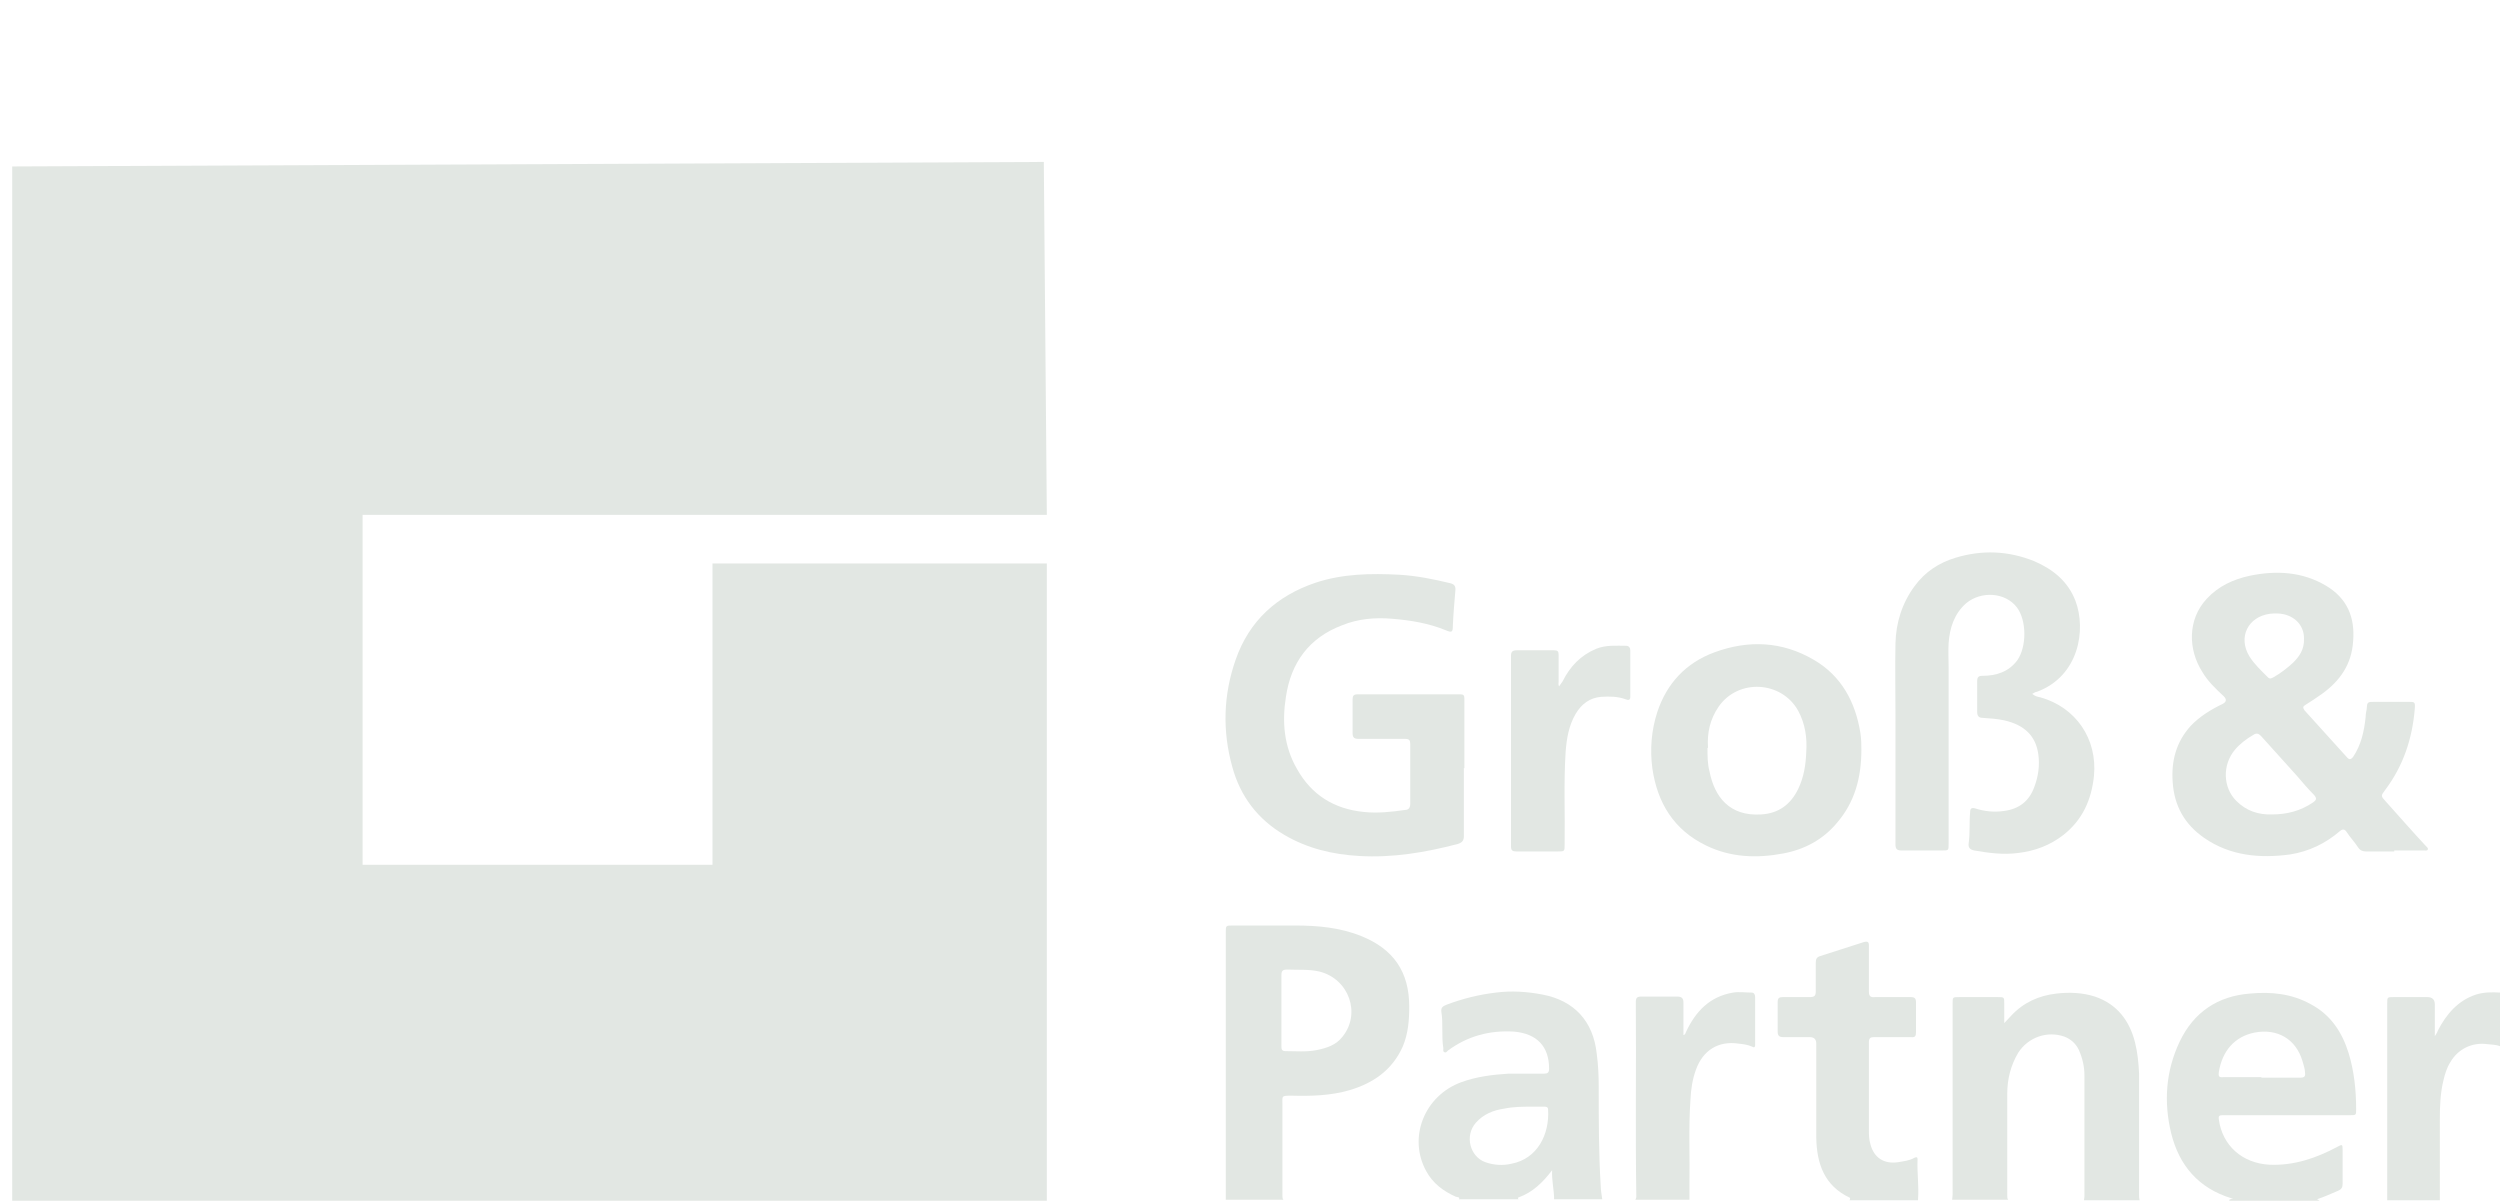 <?xml version="1.0" encoding="UTF-8"?>
<svg xmlns="http://www.w3.org/2000/svg" width="160" height="77" viewBox="0 0 160 77">
  <clipPath id="clipPath1">
    <path d="M -115 0.816 L 160 0.816 L 160 76.848 L -115 76.848 Z"></path>
  </clipPath>
  <g id="Gruppe" clip-path="url(#clipPath1)">
    <path id="Pfad" fill="#e2e7e3" stroke="none" d="M 82.011 64.678 L 82.011 66.952 C 82.011 67.112 82.011 67.272 82.267 67.272 C 82.941 67.272 83.583 67.336 84.256 67.208 C 84.898 67.08 85.508 66.888 85.925 66.343 C 87.112 64.87 86.342 62.66 84.449 62.18 C 83.775 62.02 83.069 62.084 82.396 62.052 C 82.107 62.052 82.011 62.116 82.011 62.404 C 82.011 63.141 82.011 63.877 82.011 64.614 M 78.45 76.784 C 78.45 76.592 78.45 76.432 78.45 76.24 C 78.45 70.731 78.45 65.19 78.45 59.682 C 78.45 59.233 78.45 59.233 78.899 59.233 C 80.246 59.233 81.562 59.233 82.909 59.233 C 84.321 59.233 85.764 59.361 87.112 59.906 C 89.197 60.739 90.191 62.212 90.191 64.422 C 90.191 65.286 90.127 66.151 89.774 66.984 C 89.101 68.489 87.882 69.322 86.374 69.77 C 85.155 70.123 83.936 70.155 82.684 70.123 C 81.979 70.123 82.075 70.123 82.075 70.731 C 82.075 72.653 82.075 74.574 82.075 76.528 C 82.075 76.624 82.075 76.72 82.139 76.784 L 78.546 76.784 L 78.45 76.784 Z"></path>
    <path id="path1" fill="#e2e7e3" stroke="none" d="M 124.935 76.784 C 124.935 76.784 124.967 76.56 124.967 76.464 L 124.967 64.23 C 124.967 63.814 124.967 63.814 125.384 63.814 L 127.854 63.814 C 128.271 63.814 128.272 63.814 128.272 64.23 L 128.272 65.479 C 128.464 65.287 128.592 65.127 128.721 64.999 C 129.491 64.166 130.485 63.717 131.608 63.589 C 132.442 63.493 133.276 63.525 134.078 63.782 C 135.49 64.262 136.292 65.319 136.645 66.728 C 136.805 67.369 136.869 68.041 136.901 68.714 C 136.901 71.308 136.901 73.87 136.901 76.464 C 136.901 76.592 136.901 76.688 136.933 76.816 L 133.372 76.816 C 133.372 76.816 133.404 76.656 133.404 76.56 C 133.404 73.966 133.404 71.404 133.404 68.81 C 133.404 68.265 133.276 67.721 133.052 67.208 C 132.859 66.792 132.538 66.504 132.121 66.344 C 131.03 65.959 129.811 66.376 129.17 67.369 C 128.689 68.169 128.464 69.066 128.464 69.995 C 128.464 72.173 128.464 74.35 128.464 76.528 C 128.464 76.624 128.464 76.72 128.528 76.784 L 124.967 76.784 L 124.935 76.784 Z"></path>
    <path id="path2" fill="#e2e7e3" stroke="none" d="M 98.019 70.827 C 97.474 70.827 96.864 70.827 96.255 70.955 C 95.581 71.051 94.94 71.308 94.458 71.852 C 93.72 72.685 94.073 74.03 95.068 74.382 C 95.613 74.574 96.191 74.606 96.736 74.478 C 98.404 74.158 99.174 72.589 99.078 71.02 C 99.078 70.859 98.982 70.827 98.853 70.827 L 97.955 70.827 M 93.368 76.784 C 93.464 76.592 93.271 76.624 93.175 76.592 C 92.373 76.24 91.699 75.727 91.282 74.959 C 90.095 72.813 91.154 70.123 93.528 69.258 C 94.49 68.906 95.517 68.778 96.544 68.714 C 97.314 68.714 98.084 68.714 98.821 68.714 C 99.046 68.714 99.142 68.649 99.142 68.393 C 99.142 66.984 98.372 66.151 96.897 66.023 C 95.325 65.927 93.913 66.312 92.662 67.24 C 92.598 67.304 92.533 67.4 92.437 67.336 C 92.341 67.304 92.373 67.176 92.373 67.08 C 92.245 66.312 92.373 65.511 92.245 64.742 C 92.213 64.454 92.373 64.39 92.598 64.294 C 93.624 63.91 94.651 63.653 95.742 63.525 C 96.736 63.397 97.731 63.461 98.725 63.653 C 100.746 64.038 101.965 65.351 102.19 67.432 C 102.286 68.137 102.318 68.874 102.318 69.578 C 102.318 71.692 102.318 73.806 102.447 75.92 C 102.447 76.208 102.511 76.464 102.543 76.752 L 99.463 76.752 C 99.463 76.144 99.303 75.567 99.335 74.895 C 98.725 75.695 98.084 76.304 97.217 76.624 C 97.153 76.624 97.121 76.688 97.185 76.752 L 93.4 76.752 L 93.368 76.784 Z"></path>
    <path id="path3" fill="#e2e7e3" stroke="none" d="M 144.73 68.97 C 145.564 68.97 146.398 68.97 147.232 68.97 C 147.489 68.97 147.553 68.874 147.521 68.649 C 147.521 68.393 147.424 68.169 147.36 67.913 C 146.943 66.504 145.756 65.799 144.28 66.087 C 143.029 66.343 142.227 67.24 142.003 68.617 C 141.971 68.874 142.003 68.97 142.291 68.938 C 143.093 68.938 143.928 68.938 144.73 68.938 M 142.676 76.784 C 142.676 76.784 142.805 76.72 142.933 76.688 C 142.869 76.688 142.837 76.688 142.805 76.688 C 140.719 76.048 139.468 74.606 138.955 72.525 C 138.474 70.539 138.602 68.553 139.5 66.664 C 140.399 64.774 141.939 63.749 143.992 63.589 C 145.339 63.461 146.654 63.589 147.874 64.262 C 149.157 64.934 149.895 66.055 150.312 67.4 C 150.665 68.553 150.793 69.77 150.793 70.987 C 150.793 71.372 150.793 71.372 150.408 71.372 C 147.745 71.372 145.115 71.372 142.452 71.372 C 142.388 71.372 142.323 71.372 142.227 71.372 C 142.035 71.372 141.971 71.436 142.003 71.628 C 142.227 73.325 143.51 74.446 145.243 74.542 C 146.815 74.606 148.226 74.126 149.606 73.39 C 149.895 73.229 149.927 73.229 149.927 73.582 C 149.927 74.318 149.927 75.055 149.927 75.759 C 149.927 75.984 149.863 76.112 149.638 76.208 C 149.189 76.4 148.772 76.592 148.291 76.752 C 148.355 76.784 148.419 76.816 148.451 76.848 L 142.676 76.848 L 142.676 76.784 Z"></path>
    <path id="path4" fill="#e2e7e3" stroke="none" d="M 118.391 76.784 C 118.391 76.784 118.423 76.688 118.391 76.656 C 116.755 75.888 116.273 74.479 116.241 72.813 C 116.241 70.796 116.241 68.778 116.241 66.792 C 116.241 66.515 116.102 66.376 115.824 66.376 C 115.247 66.376 114.669 66.376 114.124 66.376 C 113.867 66.376 113.771 66.28 113.771 66.023 C 113.771 65.383 113.771 64.774 113.771 64.134 C 113.771 63.878 113.867 63.814 114.092 63.814 C 114.669 63.814 115.247 63.814 115.824 63.814 C 116.145 63.814 116.209 63.717 116.209 63.429 C 116.209 62.821 116.209 62.212 116.209 61.604 C 116.209 61.38 116.273 61.251 116.498 61.187 C 117.428 60.899 118.359 60.579 119.289 60.291 C 119.546 60.227 119.61 60.291 119.61 60.515 C 119.61 61.508 119.61 62.468 119.61 63.461 C 119.61 63.749 119.706 63.846 119.995 63.814 C 120.765 63.814 121.535 63.814 122.273 63.814 C 122.529 63.814 122.625 63.878 122.625 64.166 C 122.625 64.806 122.625 65.415 122.625 66.055 C 122.625 66.312 122.561 66.408 122.305 66.376 C 121.503 66.376 120.733 66.376 119.931 66.376 C 119.706 66.376 119.61 66.44 119.61 66.696 C 119.61 68.554 119.61 70.443 119.61 72.301 C 119.61 72.621 119.61 72.909 119.706 73.23 C 119.931 74.094 120.572 74.511 121.47 74.382 C 121.823 74.318 122.208 74.286 122.529 74.094 C 122.754 73.998 122.722 74.158 122.722 74.254 C 122.69 75.087 122.818 75.92 122.754 76.753 C 122.754 76.753 122.754 76.784 122.754 76.816 L 118.359 76.816 L 118.391 76.784 Z"></path>
    <path id="path5" fill="#e2e7e3" stroke="none" d="M 104.66 76.784 C 104.66 76.784 104.724 76.688 104.724 76.592 C 104.66 72.428 104.724 68.297 104.692 64.134 C 104.692 63.845 104.788 63.781 105.045 63.781 C 105.815 63.781 106.585 63.781 107.355 63.781 C 107.644 63.781 107.74 63.909 107.74 64.166 C 107.74 64.838 107.74 65.543 107.74 66.247 C 107.868 66.215 107.868 66.119 107.9 66.055 C 108.51 64.742 109.408 63.781 110.916 63.525 C 111.301 63.461 111.718 63.525 112.103 63.525 C 112.263 63.525 112.328 63.653 112.328 63.813 C 112.328 64.838 112.328 65.863 112.328 66.888 C 112.328 67.048 112.231 67.048 112.135 66.984 C 111.846 66.856 111.558 66.824 111.269 66.792 C 109.986 66.6 108.991 67.208 108.542 68.457 C 108.317 69.066 108.221 69.706 108.189 70.379 C 108.061 72.204 108.157 74.062 108.125 75.887 C 108.125 76.176 108.125 76.496 108.125 76.784 L 104.692 76.784 L 104.66 76.784 Z"></path>
    <path id="path6" fill="#e2e7e3" stroke="none" d="M 152.782 76.784 C 152.782 76.624 152.782 76.432 152.782 76.272 C 152.782 72.236 152.782 68.233 152.782 64.23 C 152.782 63.813 152.782 63.813 153.199 63.813 L 155.348 63.813 C 155.669 63.813 155.829 63.973 155.829 64.294 L 155.829 66.311 C 155.829 66.311 155.99 66.087 156.022 65.959 C 156.567 64.902 157.305 64.037 158.46 63.653 C 158.973 63.493 159.487 63.493 160 63.525 L 160 66.952 C 159.743 66.856 159.455 66.856 159.166 66.824 C 158.203 66.696 157.305 67.144 156.824 67.977 C 156.599 68.329 156.471 68.745 156.375 69.162 C 156.182 69.963 156.15 70.795 156.15 71.596 C 156.15 73.325 156.15 75.087 156.15 76.816 L 152.782 76.816 L 152.782 76.784 Z"></path>
    <path id="path7" fill="#e2e7e3" stroke="none" d="M 147.456 40.85 C 147.456 40.113 146.975 39.505 146.173 39.313 C 145.884 39.249 145.596 39.249 145.275 39.281 C 143.863 39.473 143.222 40.786 143.959 42.003 C 144.28 42.516 144.729 42.932 145.146 43.348 C 145.275 43.476 145.371 43.412 145.499 43.348 C 145.948 43.092 146.366 42.772 146.751 42.419 C 147.135 42.035 147.488 41.587 147.456 40.85 Z M 145.403 52.124 C 146.366 52.124 147.232 51.9 148.034 51.355 C 148.258 51.195 148.29 51.099 148.098 50.875 C 147.713 50.49 147.36 50.074 147.007 49.658 C 146.237 48.793 145.467 47.96 144.697 47.095 C 144.537 46.935 144.409 46.903 144.216 47.031 C 143.767 47.288 143.35 47.608 143.029 47.992 C 142.227 48.953 142.259 50.394 143.125 51.259 C 143.767 51.9 144.537 52.156 145.435 52.124 M 153.231 54.494 C 152.621 54.494 152.012 54.494 151.434 54.494 C 151.21 54.494 151.049 54.43 150.921 54.237 C 150.697 53.885 150.408 53.597 150.183 53.245 C 150.055 53.052 149.927 53.052 149.766 53.181 C 148.836 53.981 147.777 54.494 146.558 54.686 C 144.633 54.942 142.74 54.782 141.072 53.629 C 139.821 52.764 139.147 51.579 139.051 50.042 C 138.955 48.697 139.276 47.48 140.206 46.455 C 140.783 45.846 141.521 45.398 142.259 45.046 C 142.494 44.918 142.516 44.758 142.323 44.565 C 141.81 44.085 141.297 43.605 140.944 42.996 C 140.046 41.587 139.981 39.665 141.233 38.32 C 141.97 37.519 142.933 37.071 143.992 36.847 C 145.692 36.494 147.36 36.591 148.868 37.487 C 150.215 38.288 150.729 39.505 150.6 41.042 C 150.504 42.516 149.766 43.572 148.611 44.405 C 148.258 44.661 147.905 44.886 147.553 45.11 C 147.392 45.206 147.36 45.27 147.488 45.462 C 148.387 46.455 149.285 47.448 150.183 48.441 C 150.344 48.633 150.44 48.633 150.6 48.441 C 151.114 47.672 151.306 46.807 151.402 45.878 C 151.402 45.718 151.434 45.558 151.466 45.398 C 151.499 44.918 151.499 44.918 152.012 44.918 L 154.129 44.918 C 154.546 44.918 154.578 44.918 154.546 45.366 C 154.386 47.288 153.808 49.017 152.653 50.554 C 152.365 50.939 152.365 50.939 152.686 51.291 C 153.552 52.252 154.386 53.213 155.252 54.141 C 155.316 54.205 155.412 54.27 155.38 54.366 C 155.348 54.462 155.22 54.43 155.124 54.43 C 154.482 54.43 153.873 54.43 153.231 54.43"></path>
    <path id="path8" fill="#e2e7e3" stroke="none" d="M 93.688 49.145 C 93.688 50.586 93.688 52.06 93.688 53.501 C 93.688 53.789 93.592 53.917 93.303 54.013 C 91.218 54.558 89.133 54.91 86.983 54.782 C 85.283 54.686 83.679 54.302 82.203 53.437 C 80.503 52.444 79.38 50.971 78.867 49.081 C 78.225 46.775 78.289 44.469 79.091 42.195 C 79.957 39.729 81.722 38.128 84.192 37.295 C 85.924 36.719 87.721 36.687 89.55 36.783 C 90.673 36.847 91.763 37.071 92.822 37.327 C 93.079 37.391 93.175 37.52 93.143 37.808 C 93.079 38.544 93.014 39.313 92.982 40.05 C 92.982 40.466 92.918 40.498 92.533 40.338 C 91.442 39.889 90.288 39.697 89.101 39.601 C 88.01 39.505 86.919 39.601 85.892 40.018 C 83.775 40.818 82.62 42.42 82.299 44.597 C 82.043 46.199 82.171 47.768 83.005 49.209 C 83.935 50.875 85.379 51.772 87.272 51.964 C 88.17 52.06 89.036 51.964 89.935 51.835 C 90.159 51.835 90.255 51.675 90.255 51.451 C 90.255 50.17 90.255 48.889 90.255 47.608 C 90.255 47.384 90.191 47.288 89.935 47.288 C 88.94 47.288 87.946 47.288 86.951 47.288 C 86.694 47.288 86.566 47.224 86.566 46.935 C 86.566 46.199 86.566 45.462 86.566 44.758 C 86.566 44.533 86.63 44.437 86.887 44.437 C 89.068 44.437 91.282 44.437 93.464 44.437 C 93.656 44.437 93.72 44.501 93.72 44.694 C 93.72 46.199 93.72 47.672 93.72 49.177 L 93.688 49.145 Z"></path>
    <path id="path9" fill="#e2e7e3" stroke="none" d="M 130.1 44.437 C 130.261 44.565 130.421 44.597 130.582 44.629 C 132.859 45.27 134.239 47.288 134.014 49.658 C 133.854 51.195 133.276 52.476 132.057 53.437 C 131.191 54.109 130.229 54.462 129.17 54.59 C 128.208 54.718 127.277 54.59 126.347 54.43 C 126.058 54.366 125.962 54.237 125.994 53.981 C 126.09 53.309 126.026 52.636 126.09 51.964 C 126.09 51.739 126.186 51.675 126.411 51.739 C 127.021 51.931 127.63 51.996 128.272 51.9 C 129.234 51.771 129.876 51.259 130.197 50.362 C 130.453 49.69 130.55 48.985 130.453 48.28 C 130.293 47.095 129.555 46.391 128.272 46.103 C 127.823 46.007 127.373 45.974 126.892 45.943 C 126.636 45.943 126.539 45.814 126.539 45.558 C 126.539 44.918 126.539 44.245 126.539 43.605 C 126.539 43.316 126.636 43.252 126.892 43.252 C 127.758 43.252 128.56 42.996 129.106 42.259 C 129.715 41.395 129.715 39.697 129.074 38.864 C 128.336 37.904 126.796 37.808 125.834 38.608 C 125.064 39.281 124.775 40.21 124.711 41.171 C 124.679 41.683 124.711 42.163 124.711 42.676 C 124.711 46.455 124.711 50.234 124.711 54.013 C 124.711 54.43 124.711 54.43 124.294 54.43 C 123.427 54.43 122.561 54.43 121.695 54.43 C 121.406 54.43 121.31 54.334 121.31 54.045 C 121.31 51.291 121.31 48.505 121.31 45.75 C 121.31 44.213 121.278 42.676 121.31 41.171 C 121.342 39.857 121.727 38.608 122.529 37.519 C 123.203 36.591 124.101 36.014 125.16 35.694 C 126.86 35.181 128.528 35.245 130.197 35.918 C 131.384 36.431 132.346 37.199 132.827 38.448 C 133.533 40.306 133.052 43.284 130.357 44.277 C 130.261 44.277 130.197 44.341 130.068 44.405"></path>
    <path id="path10" fill="#e2e7e3" stroke="none" d="M 109.279 47.864 C 109.279 48.376 109.279 48.889 109.408 49.369 C 109.729 51.002 110.691 52.252 112.712 52.124 C 113.835 52.059 114.605 51.483 115.086 50.49 C 115.439 49.754 115.567 48.985 115.599 48.152 C 115.664 47.223 115.535 46.327 115.086 45.494 C 114.027 43.572 111.236 43.412 109.985 45.238 C 109.44 46.038 109.247 46.903 109.312 47.864 M 119.128 47.992 C 119.128 49.818 118.679 51.355 117.588 52.636 C 116.69 53.725 115.503 54.365 114.124 54.622 C 112.423 54.942 110.755 54.878 109.183 54.109 C 107.13 53.116 106.071 51.387 105.751 49.177 C 105.59 47.96 105.686 46.743 106.071 45.558 C 106.681 43.732 107.9 42.419 109.729 41.747 C 111.91 40.946 114.06 41.042 116.081 42.227 C 117.845 43.252 118.743 44.917 119.064 46.903 C 119.128 47.319 119.128 47.704 119.128 47.992 Z"></path>
    <path id="path11" fill="#e2e7e3" stroke="none" d="M 99.783 43.925 C 99.783 43.925 99.944 43.7 100.008 43.604 C 100.489 42.644 101.163 41.939 102.157 41.522 C 102.799 41.266 103.441 41.33 104.082 41.33 C 104.243 41.33 104.339 41.459 104.339 41.619 C 104.339 42.611 104.339 43.604 104.339 44.597 C 104.339 44.821 104.211 44.821 104.05 44.757 C 103.537 44.565 102.992 44.565 102.478 44.597 C 101.74 44.661 101.227 45.046 100.842 45.686 C 100.393 46.455 100.265 47.287 100.2 48.12 C 100.072 50.106 100.168 52.091 100.136 54.045 C 100.136 54.493 100.136 54.493 99.687 54.493 C 98.821 54.493 97.955 54.493 97.057 54.493 C 96.8 54.493 96.704 54.429 96.704 54.173 C 96.704 50.106 96.704 46.038 96.704 41.971 C 96.704 41.715 96.8 41.619 97.057 41.619 C 97.859 41.619 98.661 41.619 99.463 41.619 C 99.687 41.619 99.751 41.683 99.751 41.907 C 99.751 42.483 99.751 43.06 99.751 43.636 C 99.751 43.732 99.719 43.828 99.783 43.925 Z"></path>
    <path id="path12" fill="#e2e7e3" stroke="none" d="M 0.781 10.653 L 66.804 10.364 L 66.997 32.953 L 23.206 32.953 L 23.206 55.349 L 45.599 55.349 L 45.599 36.061 L 66.997 36.061 L 66.997 76.848 L 0.781 76.848 L 0.781 10.653 Z"></path>
  </g>
</svg>
